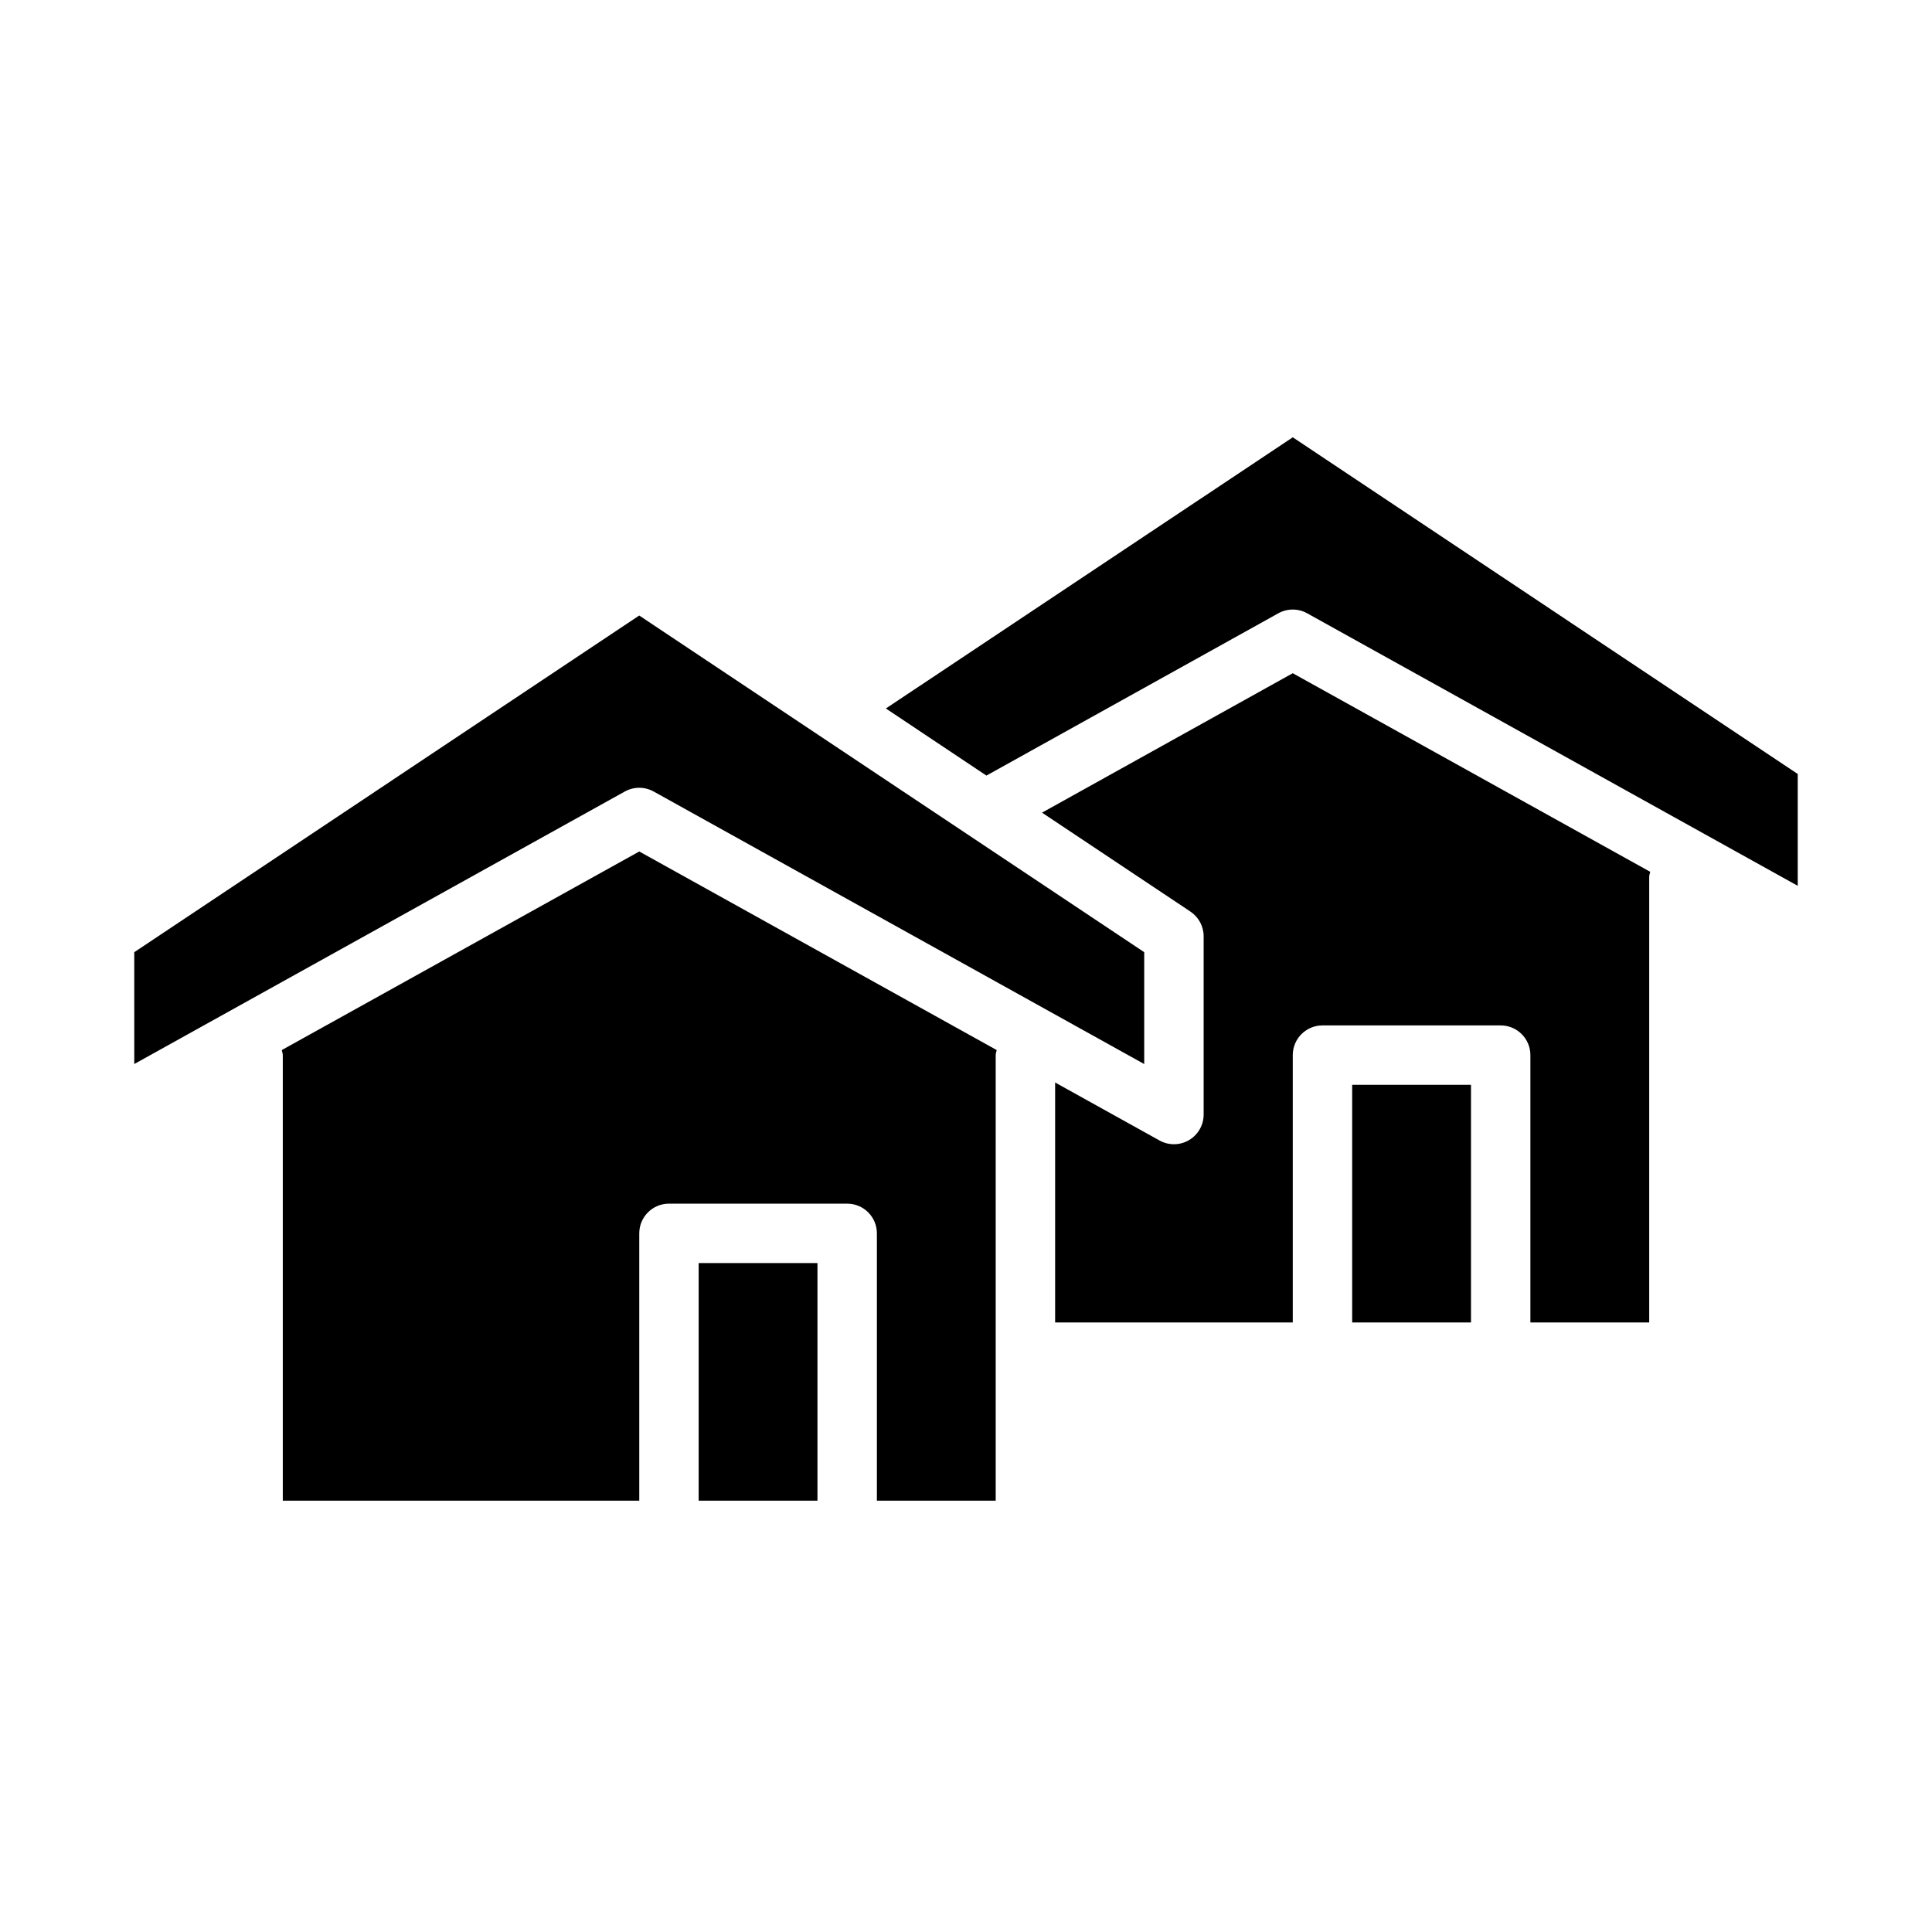 <?xml version="1.0" encoding="UTF-8"?>
<!-- Uploaded to: ICON Repo, www.iconrepo.com, Generator: ICON Repo Mixer Tools -->
<svg fill="#000000" width="800px" height="800px" version="1.1" viewBox="144 144 512 512" xmlns="http://www.w3.org/2000/svg">
 <path d="m179.58 396.34 133.82-89.219 87.262 58.176h0.004l46.559 31.043v29.641l-130-72.223c-2.379-1.316-5.266-1.32-7.644 0.004l-130 72.215zm149.57 145.36v-62.977h31.488v62.977zm78.723 0h-31.488v-70.848c0-4.348-3.523-7.871-7.871-7.871h-47.23c-4.348 0-7.871 3.523-7.871 7.871v70.848h-94.469v-118.08c0-0.477-0.191-0.887-0.27-1.34l94.738-52.629 94.73 52.629c-0.078 0.453-0.27 0.863-0.27 1.34zm94.465-47.234v-62.977h31.488v62.977zm78.719-118.08v118.08h-31.488v-70.848c0-4.348-3.523-7.871-7.871-7.871h-47.23c-4.348 0-7.871 3.523-7.871 7.871v70.848h-62.977v-63.594l27.664 15.367c1.188 0.66 2.508 0.992 3.82 0.992 1.379 0 2.762-0.359 3.992-1.086 2.406-1.418 3.883-3.996 3.883-6.785v-47.23c0-2.633-1.316-5.09-3.504-6.551l-39.328-26.219 66.445-36.949 94.734 52.629c-0.078 0.453-0.27 0.867-0.27 1.344zm39.359 2.363-130-72.219c-1.191-0.664-2.504-0.992-3.824-0.992-1.32 0-2.637 0.332-3.824 0.992l-77.355 43.008-26.648-17.781 107.83-71.867 133.82 89.219z"/>
</svg>